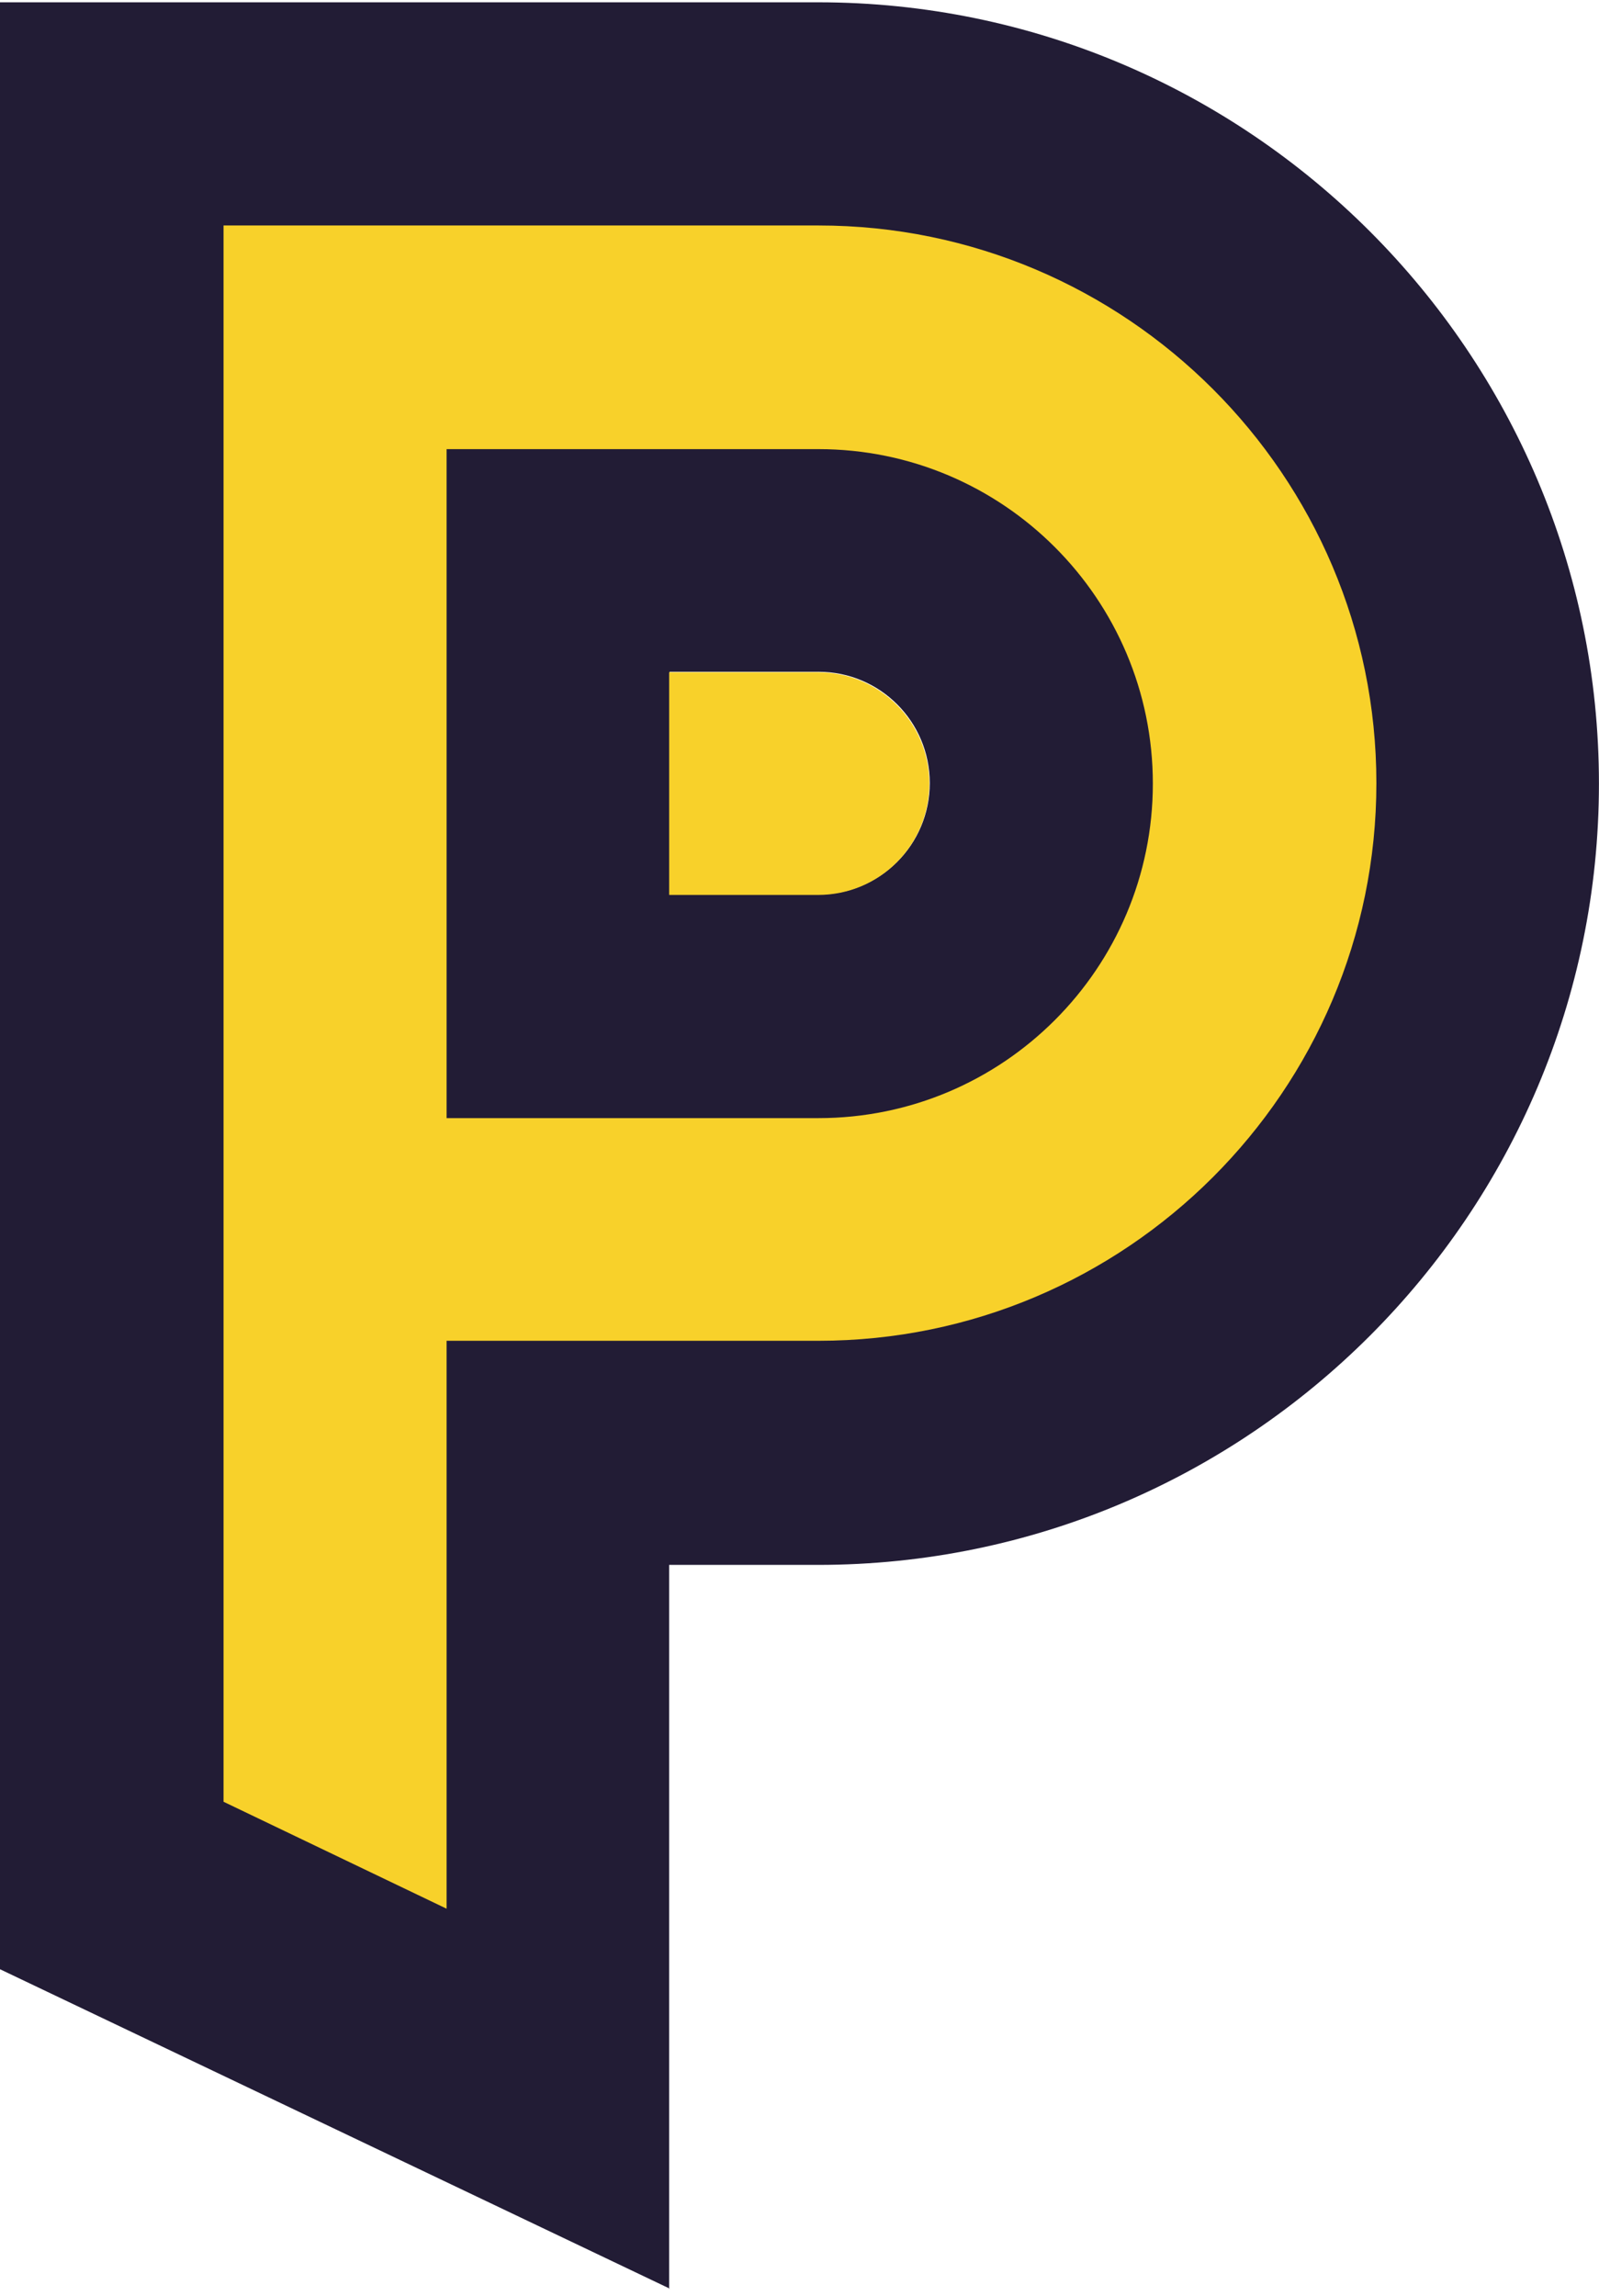 <svg width="216" height="310" viewBox="0 0 216 310" fill="none" xmlns="http://www.w3.org/2000/svg">
<path d="M90.458 309.002L0 265.883V0.31H110.501C168.653 0.31 215.992 47.649 215.992 105.801C215.992 163.952 168.653 211.291 110.501 211.291H90.393V309.068L90.458 309.002ZM90.458 120.767H110.568C118.875 120.767 125.6 114.042 125.6 105.734C125.6 97.427 118.875 90.702 110.568 90.702H90.458V120.767Z" fill="#221C35"/>
<path d="M60.328 257.711L30.197 243.271V30.444H110.568C152.105 30.444 185.928 64.201 185.928 105.738C185.928 147.275 152.105 181.032 110.568 181.032H60.328V257.579V257.711ZM60.328 150.967H110.568C135.491 150.967 155.732 130.726 155.732 105.804C155.732 80.882 135.491 60.641 110.568 60.641H60.328V150.967Z" fill="#F8D12A"/>
<path d="M110.504 90.769H90.395V120.834H110.504C118.812 120.834 125.537 114.109 125.537 105.801C125.537 97.494 118.812 90.769 110.504 90.769Z" fill="#F8D12A"/>
</svg>
